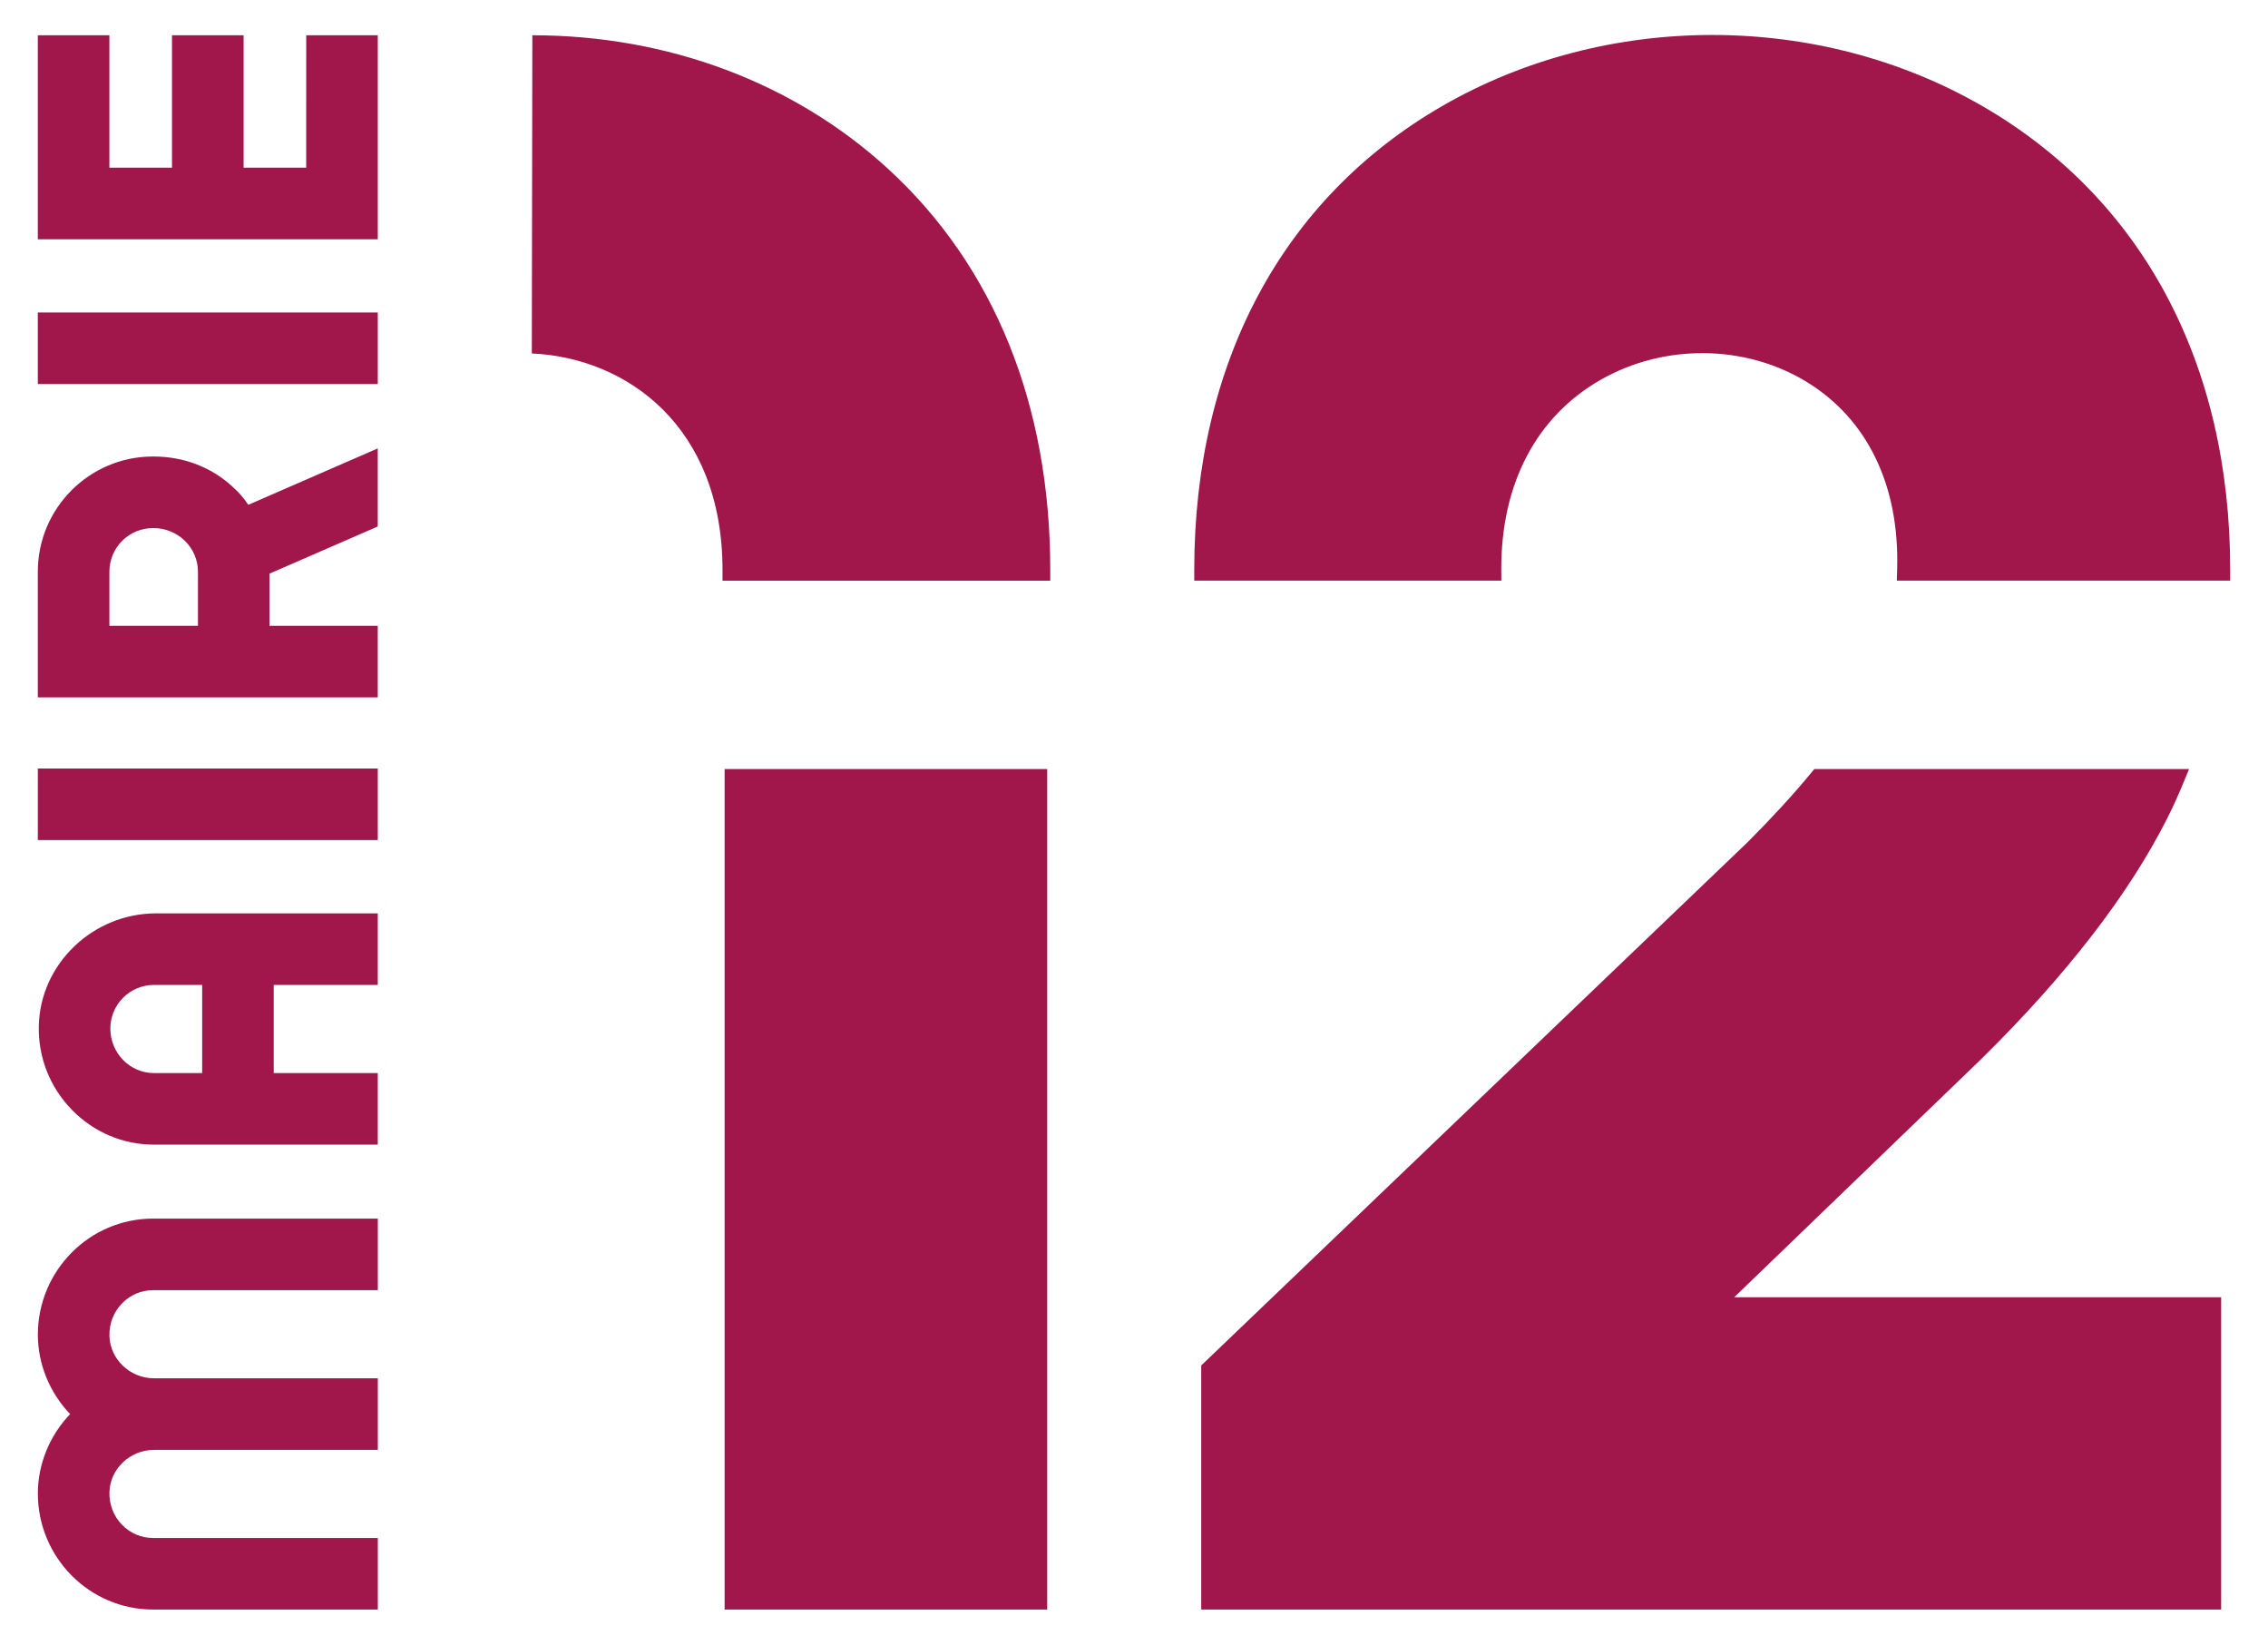 <?xml version="1.0" encoding="utf-8"?>
<svg xmlns="http://www.w3.org/2000/svg" width="600" height="435" version="1.1">
 <path d="m235.02 44.726c-24.863-22.83-58.298-35.399-94.178-35.399h-0.011l-0.139 84.054v0.112c25.118 1.13 50.452 19.285 50.452 57.296v2.808h86.705v-2.808c0.011-43.647-14.808-80.323-42.842-106.07m288.98 235.56 0.019-0.019c22.575-22.202 39.17-43.657 49.313-63.758 1.453-2.877 2.867-5.98 4.202-9.201l1.601-3.879h-99.144l-0.843 1.022c-4.704 5.715-10.389 11.911-16.84 18.362l-144.51 138.38v64.563h269.82v-82.611h-128.82zm0.404-252.24c-43.372-25.049-99.441-25.049-142.82-0.011-42.322 24.44-65.633 68.029-65.633 122.75v2.808h81.246l-0.019-2.818c-0.112-22.732 9.25-40.623 26.395-50.364 16.683-9.486 37.922-9.309 54.115 0.443 16.3 9.819 24.902 27.524 24.215 49.853l-0.084 2.887h88.198v-2.809c0.011-54.714-23.292-98.302-65.604-122.74m-332.7 397.7h85.34v-222.32h-85.34zm-110.69-381.38h-16.565v-35.036h-18.941v35.036h-16.565v-35.036h-18.932v53.968h89.937v-53.968h-18.932zm-71.004 57.228h89.936v-18.932h-89.936zm42.366 63.952h-23.429v-14.326c0-6.363 5.165-11.528 11.518-11.528h0.139c6.491 0 11.773 5.165 11.773 11.528zm9.466-36.499c-5.617-5.362-13.099-8.288-21.239-8.288h-0.139c-16.791 0-30.45 13.659-30.45 30.46v33.258h89.926v-18.932h-28.633v-13.806l28.633-12.471v-20.65l-34.24 14.916c-1.111-1.639-2.385-3.172-3.859-4.487m-51.83 93.168h89.936v-18.932h-89.936zm43.478 61.632h-12.765c-6.363 0-11.528-5.283-11.528-11.783 0-6.353 5.165-11.528 11.528-11.528h12.765zm-43.215-12.52c-0.195 8.357 2.916 16.261 8.759 22.251 5.803 5.931 13.502 9.201 21.691 9.201h59.221v-18.932h-27.524v-23.311h27.524v-18.932h-58.622c-16.732 0-30.666 13.335-31.049 29.723m-0.251 81.728c0 7.728 3.093 15.308 8.533 20.994-5.44 5.685-8.533 13.256-8.533 20.994 0 16.929 13.659 30.705 30.46 30.705h59.476v-18.932h-59.476c-3.093 0-5.99-1.228-8.17-3.456-2.238-2.288-3.437-5.352-3.358-8.612 0.139-6.196 5.46-11.233 11.832-11.233h59.172v-18.932h-59.172c-6.373 0-11.685-5.037-11.832-11.233-0.084-3.26 1.119-6.324 3.358-8.612 2.179-2.23 5.077-3.466 8.17-3.466h59.476v-18.932h-59.476c-16.801 0-30.46 13.776-30.46 30.715" fill="#a1164b"/>
</svg>